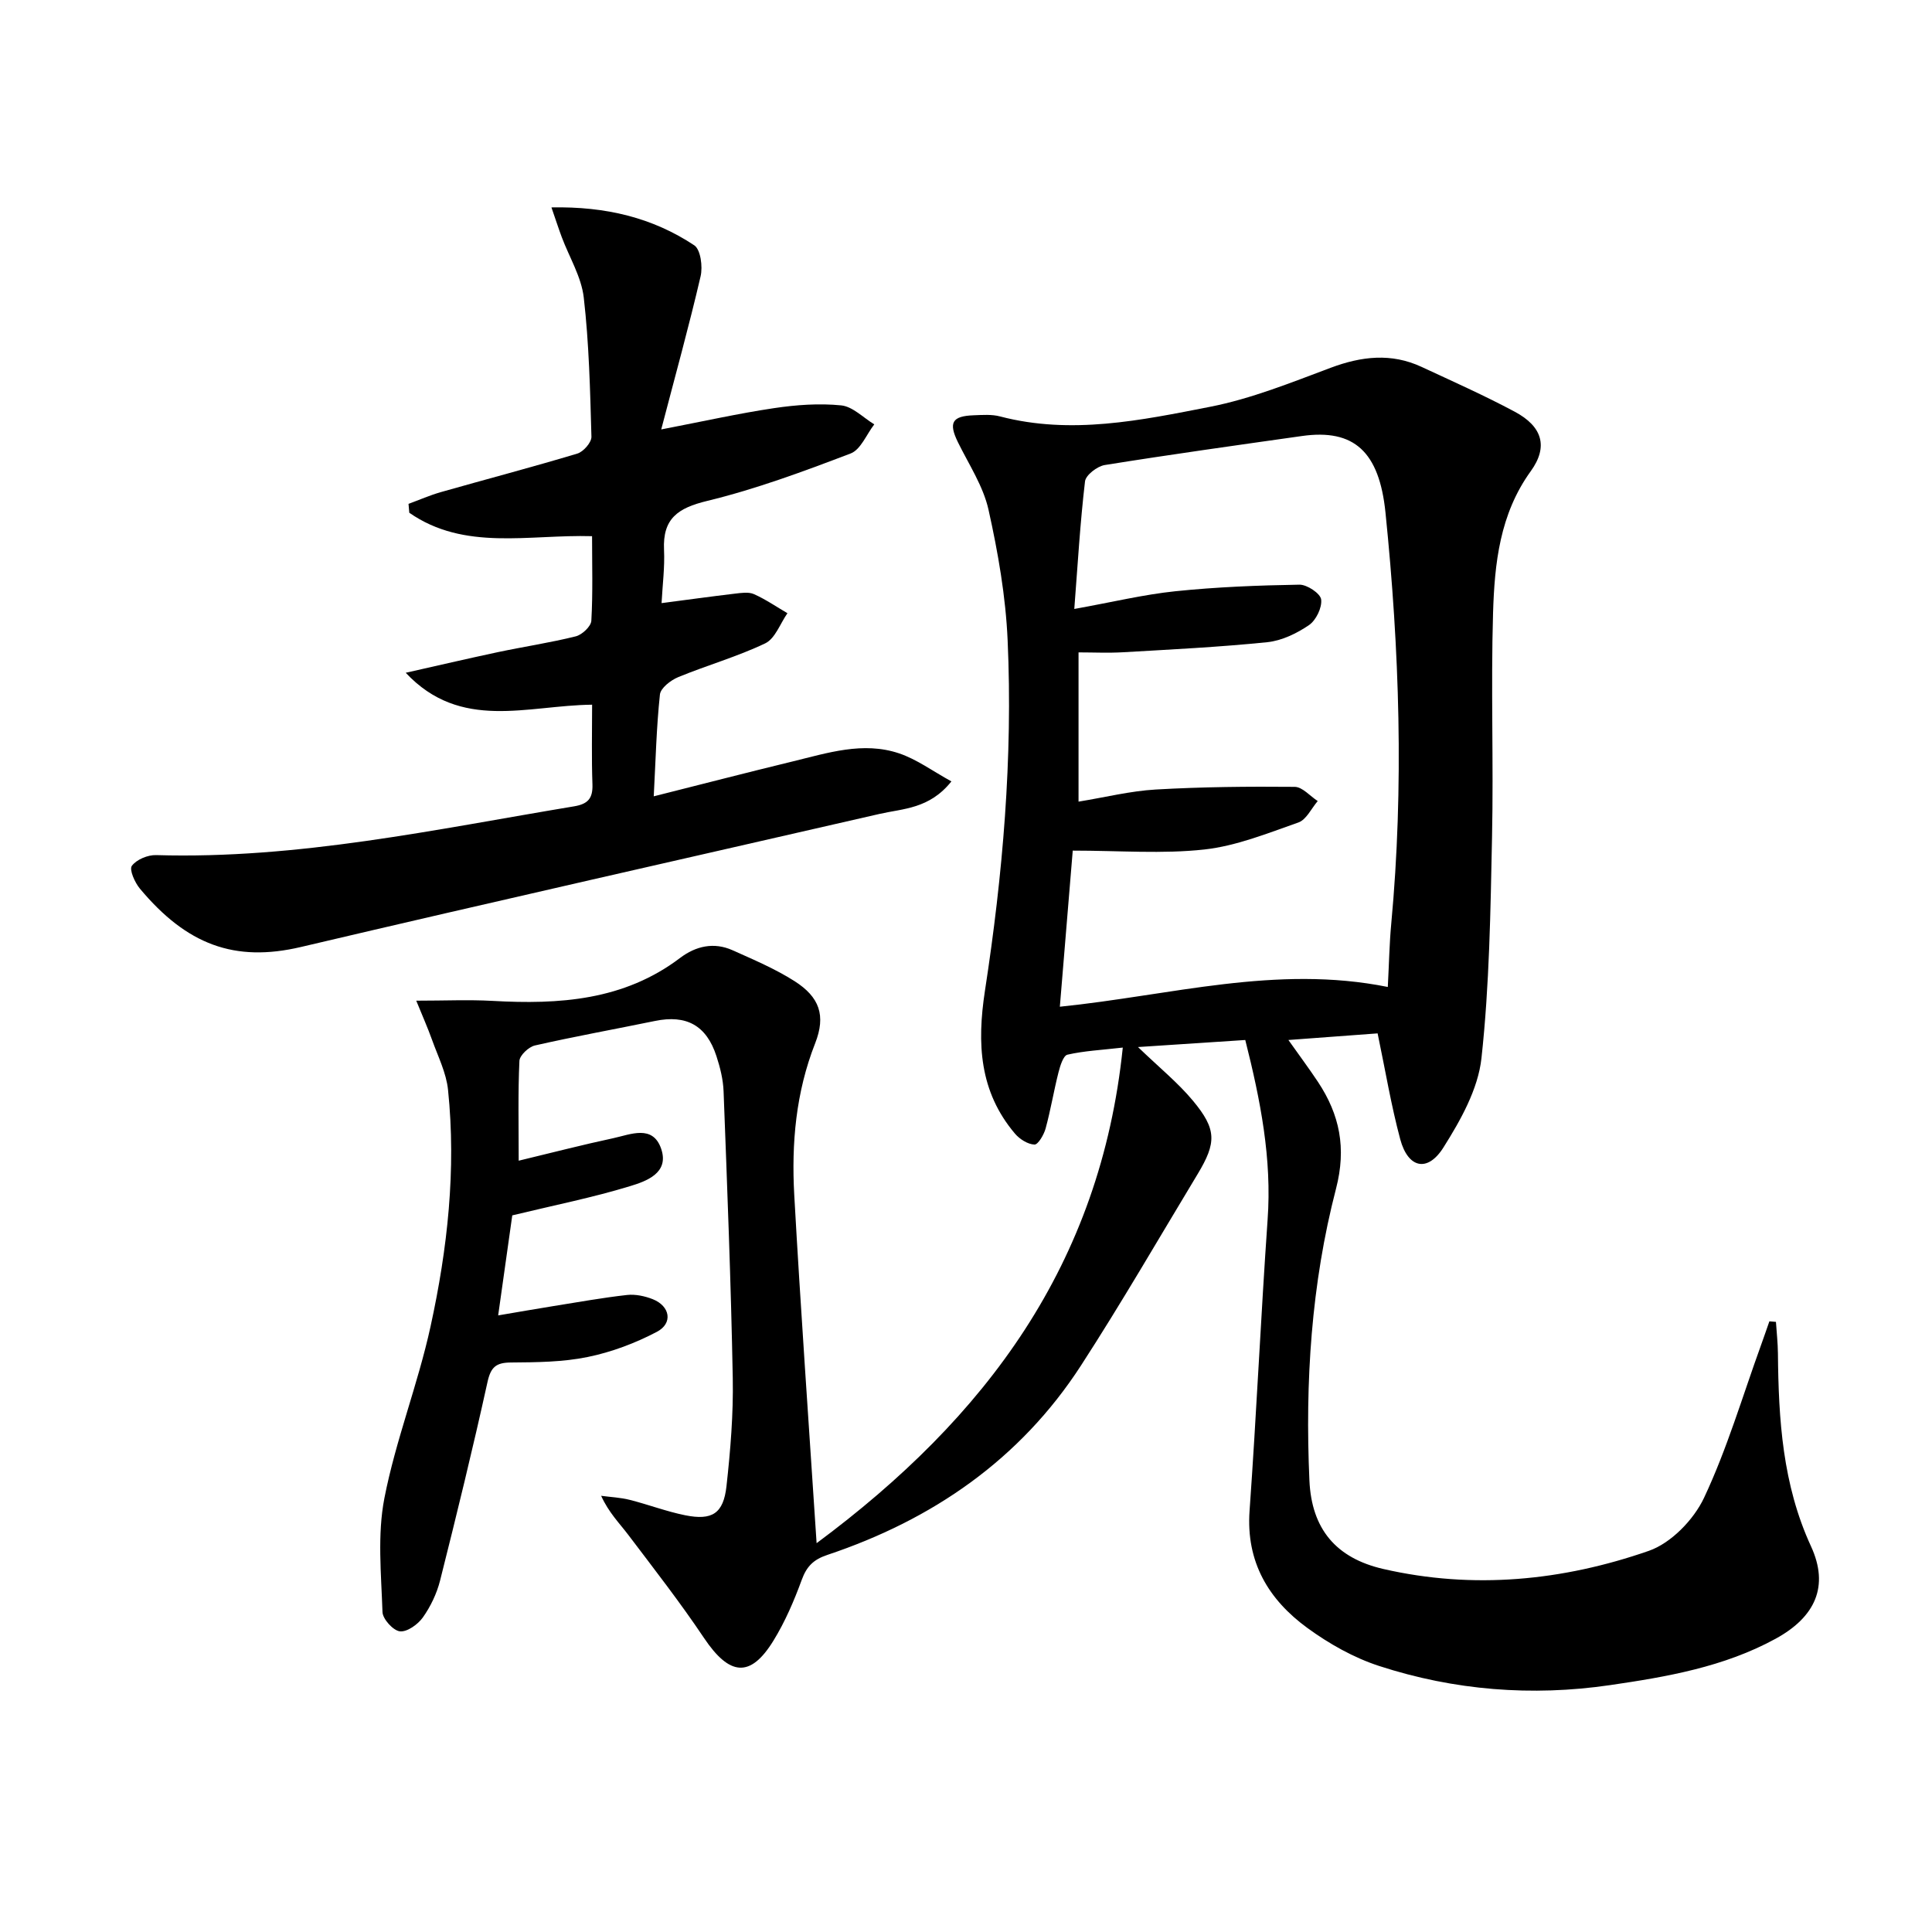 <svg enable-background="new 0 0 400 400" viewBox="0 0 400 400" xmlns="http://www.w3.org/2000/svg"><path d="m257.82 215.32c-7.26.48-14.01.92-22.21 1.46 4.43 4.27 8.26 7.37 11.35 11.08 4.95 5.94 4.94 8.69.98 15.25-7.99 13.23-15.73 26.63-24.13 39.6-12.62 19.48-30.75 31.94-52.55 39.23-2.83.95-4.25 2.36-5.26 5.13-1.59 4.34-3.45 8.68-5.86 12.6-4.79 7.8-9.11 7.32-14.4-.57-4.89-7.3-10.31-14.25-15.62-21.27-1.87-2.47-4.09-4.67-5.66-8.14 1.98.27 4 .35 5.92.84 3.85.97 7.6 2.41 11.48 3.19 5.58 1.12 7.92-.35 8.55-6.02.82-7.42 1.44-14.93 1.3-22.39-.37-19.79-1.15-39.57-1.9-59.35-.09-2.45-.71-4.95-1.48-7.3-2.07-6.38-6.23-8.62-12.73-7.28-8.28 1.7-16.6 3.2-24.84 5.07-1.3.29-3.16 2.05-3.22 3.19-.31 6.63-.15 13.29-.15 20.67 6.86-1.65 13.19-3.29 19.58-4.66 3.57-.77 8.17-2.87 9.91 2.17 1.75 5.06-3.1 6.75-6.5 7.78-7.7 2.35-15.64 3.93-24.32 6.03-.83 5.89-1.81 12.87-2.92 20.71 4.12-.7 7.78-1.34 11.44-1.93 5.08-.81 10.15-1.73 15.25-2.3 1.73-.19 3.69.23 5.33.88 3.58 1.43 4.21 4.98.84 6.75-4.47 2.35-9.38 4.2-14.32 5.21-5.16 1.06-10.57 1.1-15.88 1.14-3.08.02-4.18.92-4.87 4.05-3.03 13.76-6.38 27.45-9.82 41.11-.68 2.68-1.96 5.36-3.56 7.62-1.03 1.45-3.26 3.05-4.76 2.88-1.39-.16-3.55-2.54-3.6-4-.26-7.87-1.09-15.99.4-23.6 2.34-12 6.94-23.55 9.55-35.52 3.52-16.09 5.33-32.48 3.62-48.99-.36-3.51-2.07-6.9-3.29-10.3-.92-2.57-2.03-5.06-3.29-8.16 5.89 0 10.84-.23 15.75.04 13.84.78 27.24-.07 38.89-8.9 3.24-2.45 6.98-3.31 10.83-1.59 4.37 1.96 8.84 3.85 12.86 6.41 5.15 3.29 6.52 7.09 4.26 12.86-4 10.17-4.92 20.71-4.33 31.38 1.32 23.65 3.01 47.28 4.63 72.12 35.13-26.07 58.76-57.73 63.39-102.61-4.46.51-8.03.68-11.46 1.47-.86.2-1.51 2.32-1.85 3.66-.98 3.85-1.62 7.79-2.67 11.63-.35 1.29-1.57 3.36-2.31 3.32-1.39-.06-3.06-1.12-4.03-2.26-7.38-8.71-7.89-18.67-6.22-29.57 3.7-24.02 5.79-48.24 4.7-72.57-.4-9.06-1.98-18.16-3.96-27.04-1.09-4.88-4.07-9.37-6.33-13.97-1.97-4.03-1.25-5.42 3.26-5.58 1.82-.07 3.75-.22 5.47.24 14.69 3.84 29.15.81 43.44-1.99 8.54-1.67 16.79-5.01 24.99-8.08 6.38-2.39 12.55-3.11 18.83-.19 6.47 3.01 13.01 5.92 19.29 9.28 5.71 3.05 6.99 7.23 3.32 12.31-6.43 8.89-7.5 19.12-7.81 29.38-.46 15.45.12 30.92-.21 46.37-.32 15.28-.53 30.63-2.19 45.79-.7 6.41-4.32 12.85-7.87 18.48-3.3 5.24-7.34 4.29-8.95-1.71-1.88-7.01-3.07-14.21-4.68-21.91-5.83.43-11.73.87-18.47 1.37 2.24 3.17 4.25 5.86 6.11 8.66 4.51 6.8 5.93 13.7 3.75 22.12-5.13 19.75-6.42 40.04-5.51 60.41.45 10.04 5.49 16.07 15.3 18.33 18.65 4.28 37.14 2.45 54.96-3.75 4.61-1.6 9.3-6.44 11.44-10.98 4.78-10.15 7.97-21.05 11.81-31.64.59-1.63 1.15-3.27 1.72-4.9.45.04.91.07 1.36.11.14 2.17.39 4.34.41 6.51.13 13.69.94 27.13 6.85 39.96 3.8 8.25.9 14.64-7.34 19.14-10.67 5.83-22.48 7.88-34.29 9.6-16.18 2.36-32.23 1.09-47.76-3.96-5.27-1.71-10.37-4.59-14.87-7.87-8.05-5.87-12.74-13.66-11.98-24.28 1.43-20.05 2.33-40.15 3.73-60.2.92-12.65-1.47-24.78-4.62-37.26zm29.51-10.98c.26-4.88.33-8.99.71-13.06 2.65-28.43 1.7-56.8-1.19-85.15-1.29-12.63-6.52-17.38-17.28-15.86-13.63 1.93-27.26 3.83-40.84 6.01-1.56.25-3.94 2.08-4.09 3.39-1 8.49-1.5 17.03-2.22 26.41 7.9-1.42 14.37-2.99 20.93-3.67 8.52-.88 17.11-1.22 25.68-1.36 1.57-.03 4.33 1.81 4.5 3.05.22 1.69-1.06 4.33-2.53 5.33-2.53 1.72-5.63 3.22-8.63 3.53-9.9 1.01-19.86 1.5-29.81 2.08-3.09.18-6.19.03-9.26.03v30.9c5.54-.9 10.74-2.21 16-2.51 9.57-.55 19.17-.64 28.75-.55 1.6.01 3.18 1.91 4.77 2.94-1.31 1.52-2.35 3.85-3.99 4.43-6.39 2.24-12.86 4.87-19.5 5.6-8.66.95-17.5.23-27.23.23-.89 10.7-1.75 21.19-2.67 32.32 23.05-2.35 44.78-8.74 67.9-4.09z"/><path d="m122.59 145.9c-13.44.13-27.18 5.55-38.59-6.61 6.37-1.43 12.73-2.92 19.12-4.28 5.35-1.13 10.78-1.94 16.08-3.26 1.31-.33 3.16-2.05 3.23-3.23.33-5.78.15-11.58.15-17.51-13.13-.38-26.41 3.11-37.84-4.85-.05-.61-.11-1.23-.16-1.84 2.23-.82 4.41-1.78 6.68-2.43 9.42-2.68 18.89-5.16 28.27-7.98 1.26-.38 2.95-2.31 2.92-3.49-.27-9.62-.49-19.28-1.59-28.83-.5-4.29-3-8.34-4.56-12.51-.66-1.77-1.24-3.57-2.13-6.14 11.3-.22 20.96 2.14 29.57 7.85 1.32.88 1.78 4.42 1.31 6.42-2.38 10.25-5.2 20.4-8.15 31.7 8.92-1.72 16.1-3.33 23.37-4.41 4.57-.68 9.32-1.03 13.89-.57 2.39.24 4.57 2.55 6.85 3.93-1.61 2.07-2.8 5.23-4.9 6.03-9.74 3.71-19.59 7.37-29.7 9.82-6.08 1.47-9.23 3.66-8.93 10.12.17 3.61-.31 7.25-.51 11.04 5.37-.7 10.26-1.38 15.17-1.96 1.31-.15 2.84-.4 3.96.1 2.42 1.08 4.64 2.61 6.93 3.95-1.5 2.14-2.54 5.25-4.6 6.24-5.8 2.77-12.07 4.54-18.03 7-1.54.64-3.63 2.25-3.77 3.6-.72 6.73-.88 13.52-1.28 21.07 9.9-2.49 19.31-4.93 28.75-7.22 7.25-1.76 14.58-4.18 22.03-1.68 3.69 1.24 6.97 3.68 10.85 5.81-4.56 5.71-9.98 5.61-14.87 6.73-39.94 9.17-79.91 18.16-119.79 27.55-13.79 3.25-23.69-.51-33.35-12.07-1.06-1.27-2.25-3.95-1.67-4.73.96-1.3 3.3-2.28 5.03-2.22 29.34.87 57.83-5.33 86.49-10.09 2.9-.48 3.93-1.63 3.84-4.54-.2-5.45-.07-10.92-.07-16.51z"/></svg>
